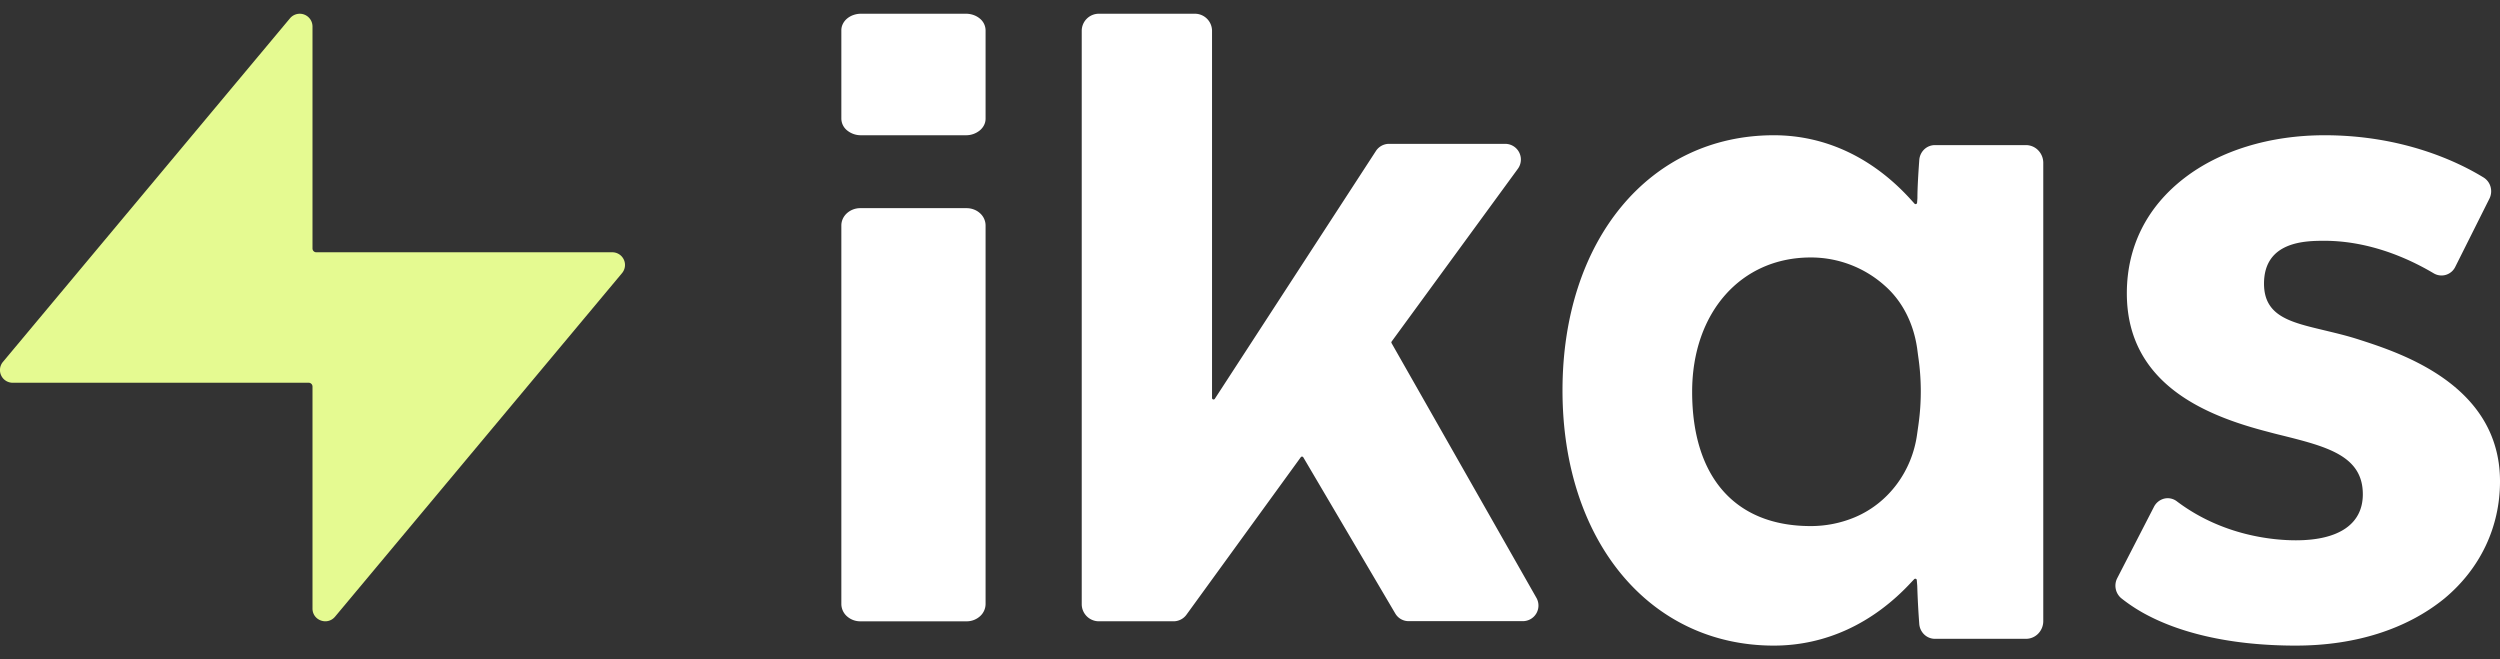 <svg xmlns="http://www.w3.org/2000/svg" width="91" height="24" fill="none"><rect width="100%" height="100%" fill="#333333" stroke="none"/><path fill="#E5FA91" d="M22.286 9.183H11.513a.138.138 0 0 1-.138-.138V.963a.464.464 0 0 0-.82-.296L.107 13.173a.462.462 0 0 0 .356.759h10.774a.139.139 0 0 1 .138.138v8.082c0 .432.542.628.82.296L22.642 9.942a.462.462 0 0 0-.356-.759z"/><path fill="#fff" d="M30.625 21.986V8.206c0-.166.073-.326.202-.444a.726.726 0 0 1 .489-.185h3.868c.183 0 .36.067.489.185a.6.6 0 0 1 .202.445v13.779a.603.603 0 0 1-.202.445.726.726 0 0 1-.489.185h-3.868a.726.726 0 0 1-.489-.185.603.603 0 0 1-.202-.445zm0-17.664v-3.22c0-.079.018-.157.054-.23a.607.607 0 0 1 .155-.196.734.734 0 0 1 .232-.13.831.831 0 0 1 .273-.046h3.822c.189 0 .37.063.505.176a.56.56 0 0 1 .209.426v3.22c0 .16-.075.312-.21.425a.787.787 0 0 1-.504.176h-3.822a.787.787 0 0 1-.504-.176.559.559 0 0 1-.21-.425zM50.79 22.335l-3.35-5.688a.055.055 0 0 0-.091-.005l-4.167 5.74a.58.58 0 0 1-.462.233H40a.624.624 0 0 1-.625-.623V1.124A.623.623 0 0 1 39.999.5h3.495a.624.624 0 0 1 .624.624v13.364a.055.055 0 0 0 .1.03l5.866-9.023a.57.57 0 0 1 .477-.259h4.227a.571.571 0 0 1 .463.907l-4.595 6.288a.055.055 0 0 0-.003.059l5.272 9.27a.568.568 0 0 1-.493.85h-4.15a.563.563 0 0 1-.492-.275zM64.568 23.5c-4.53 0-7.693-3.822-7.693-9.289s3.163-9.288 7.693-9.288c1.89 0 3.627.826 5.021 2.38l.097.107a.053.053 0 0 0 .085-.002.057.057 0 0 0 .011-.03l.012-.164v-.003c0-.386.036-.948.068-1.387a.592.592 0 0 1 .18-.386.562.562 0 0 1 .389-.156h3.316a.62.62 0 0 1 .444.19.654.654 0 0 1 .184.456v16.68a.654.654 0 0 1-.184.456.62.62 0 0 1-.444.189h-3.312a.563.563 0 0 1-.392-.156.593.593 0 0 1-.182-.39 30.632 30.632 0 0 1-.073-1.38v-.004l-.017-.206a.057.057 0 0 0-.01-.03.055.055 0 0 0-.057-.02.055.055 0 0 0-.027.015l-.098.103c-1.399 1.516-3.138 2.315-5.01 2.315zm5.21-10.858c-.127-.841-.506-1.651-1.158-2.23a4.027 4.027 0 0 0-2.713-1.04c-2.541 0-4.313 2.01-4.313 4.889 0 3.108 1.571 4.888 4.313 4.888a4.146 4.146 0 0 0 1.614-.323c1.254-.53 2.084-1.71 2.261-3.018l.05-.353a8.653 8.653 0 0 0-.01-2.487l-.043-.326zM83.57 23.5c-2.664 0-4.36-.575-5.313-1.06a5.963 5.963 0 0 1-1.05-.67.598.598 0 0 1-.14-.724l1.34-2.603a.578.578 0 0 1 .374-.294.546.546 0 0 1 .46.102c1.68 1.267 3.545 1.416 4.328 1.416 1.572 0 2.438-.596 2.438-1.676 0-1.406-1.315-1.736-2.974-2.15-.16-.038-.32-.08-.479-.123-2.205-.57-5.137-1.709-5.137-5.041 0-1.688.721-3.135 2.087-4.19 1.308-1.01 3.122-1.564 5.111-1.564 2.881 0 4.896.99 5.788 1.538a.58.58 0 0 1 .254.342.6.6 0 0 1-.043.43l-1.242 2.48a.555.555 0 0 1-.778.24c-1.639-.97-3.046-1.188-3.979-1.188-.66 0-2.205 0-2.205 1.56 0 1.176.948 1.4 2.149 1.687.392.096.84.197 1.299.346 1.54.495 5.142 1.661 5.142 5.164 0 1.666-.721 3.183-2.03 4.269-1.365 1.107-3.23 1.709-5.4 1.709z"/></svg>